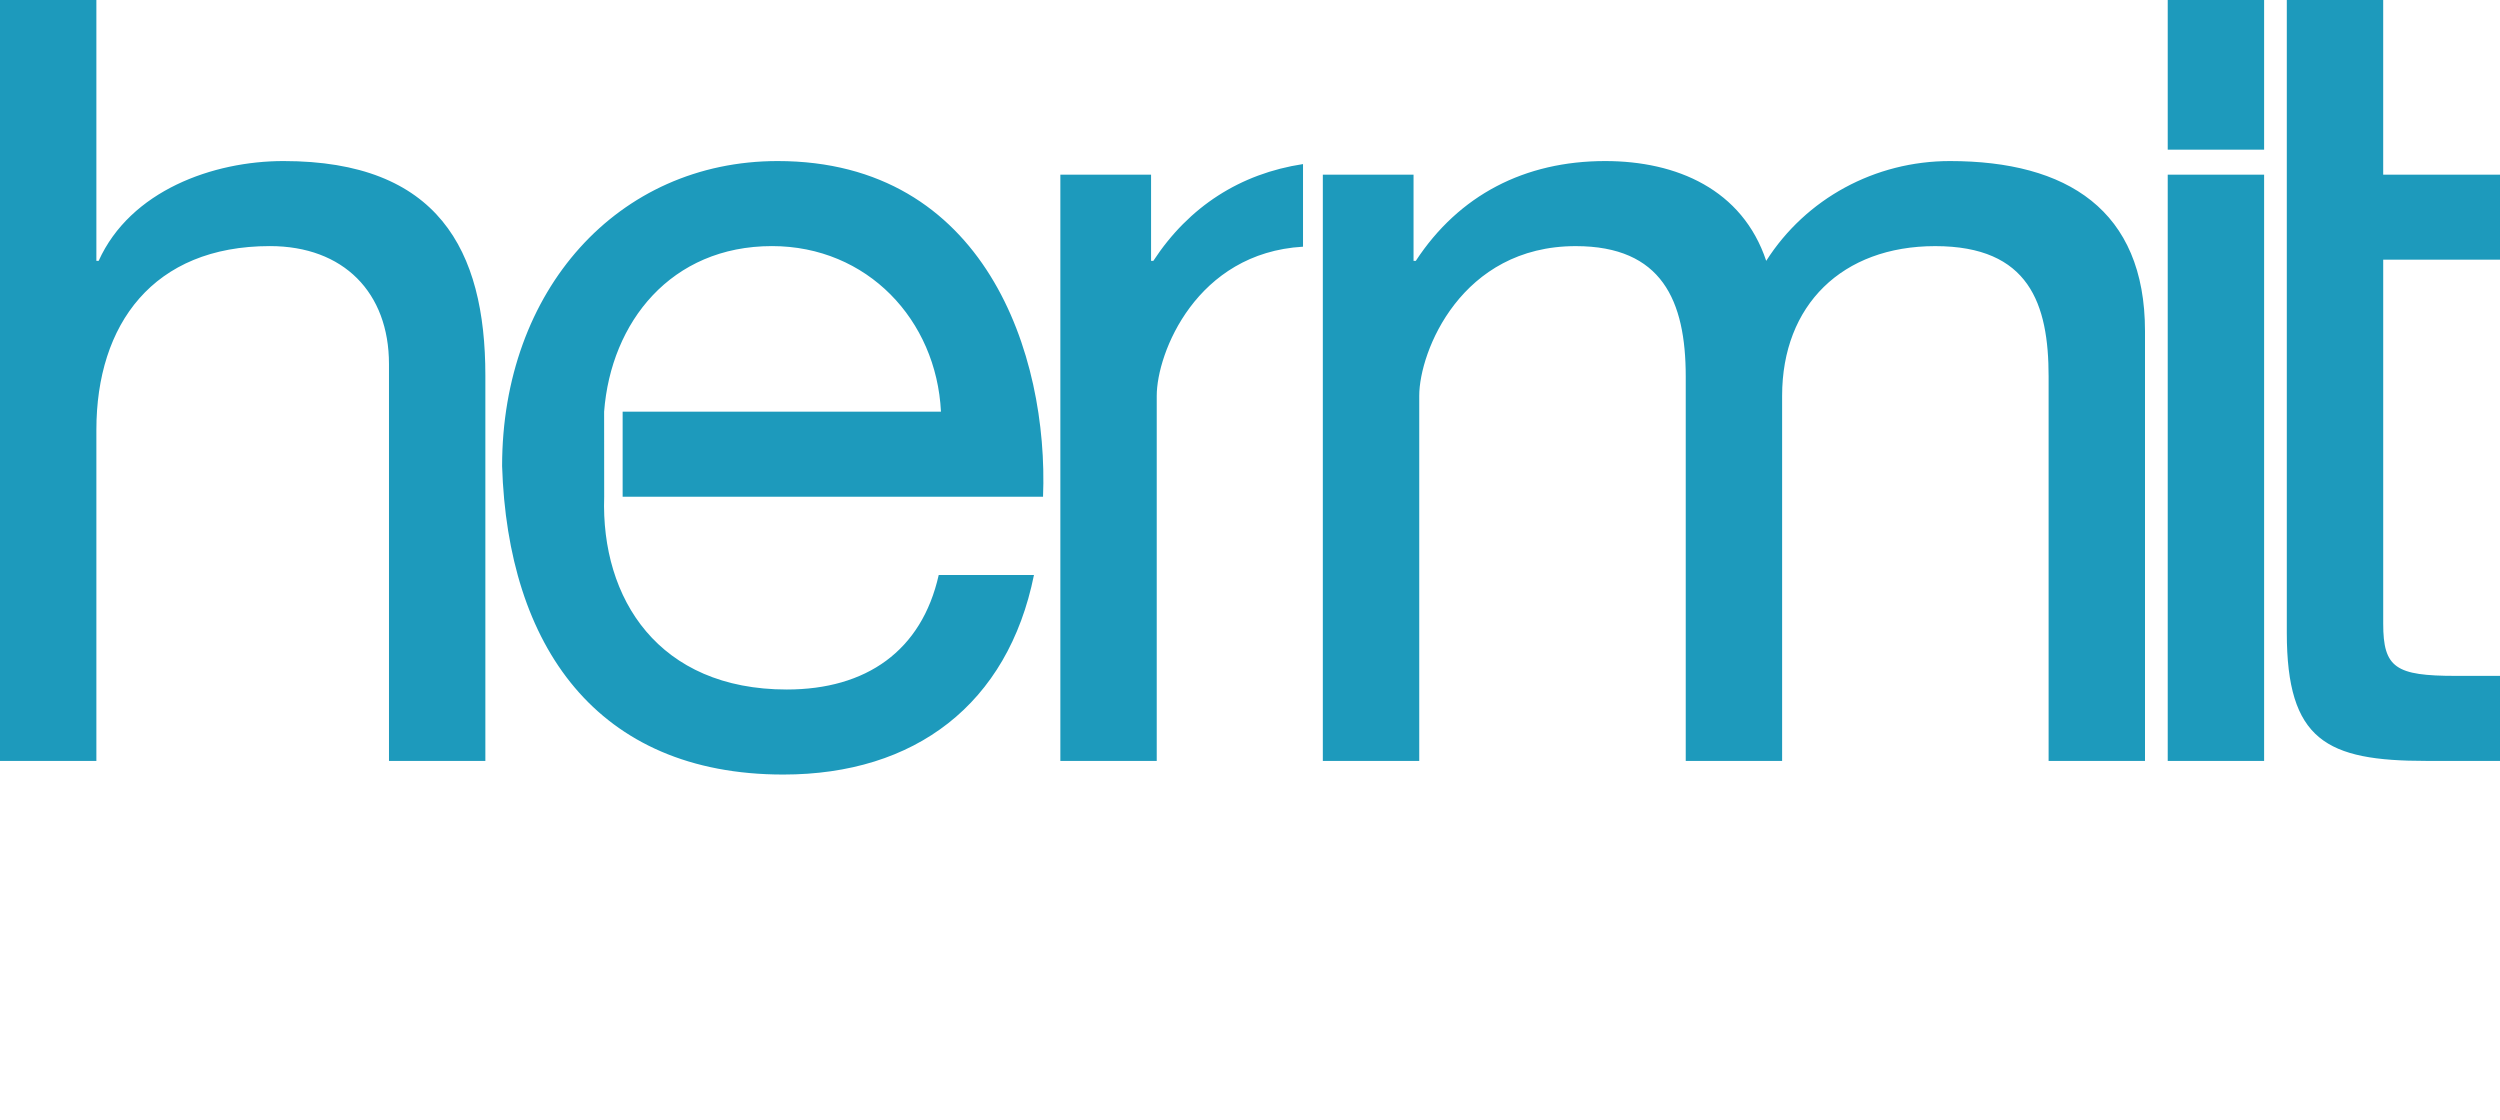<svg width="1440" height="645" viewBox="0 0 1440 645" fill="none" xmlns="http://www.w3.org/2000/svg">
<path fill-rule="evenodd" clip-rule="evenodd" d="M0 0V438.303H55.514V247.564C55.514 186.814 88.177 141.749 155.462 141.749C197.919 141.749 224.053 168.534 224.053 209.681V438.285H279.567V216.21C279.567 143.708 252.128 92.768 163.297 92.768C122.799 92.768 75.12 109.742 56.82 150.255H55.514V0H0ZM1304.13 0H1248.61V86.222H1304.13V0ZM761.968 438.285H817.483V227.98C817.483 202.501 841.658 141.768 907.619 141.768C957.258 141.768 970.986 173.123 970.986 216.881V438.304H1026.5V227.98C1026.5 175.734 1061.12 141.768 1114.68 141.768C1168.89 141.768 1180 175.081 1180 216.881V438.304H1235.52V190.749C1235.52 120.859 1190.45 92.769 1123.17 92.769C1080.06 92.769 1040.21 114.331 1017.34 150.255C1003.63 109.108 965.745 92.769 924.594 92.769C878.221 92.769 840.334 112.372 815.506 150.255H814.2V100.603H761.95V438.285H761.968ZM750.539 94.51C714.539 100.005 684.923 118.81 664.32 150.256H663.015V100.603H610.765V438.286H666.279V227.98C666.279 203.299 689.094 145.649 750.539 142.095V94.51ZM1248.61 100.604H1304.13V438.286H1248.61V100.604ZM444.657 141.75C386.513 141.75 351.891 185.527 347.974 237.119L348.01 286.119C346.051 344.911 379.367 397.156 453.181 397.156C498.902 397.156 530.912 374.942 540.706 331.183H595.567C580.532 405.643 526.977 446.138 451.204 446.138C343.422 446.138 292.477 371.677 289.213 268.474C289.213 167.229 355.845 92.769 447.94 92.769C567.474 92.769 604.055 204.459 600.79 286.101H358.638V237.119H541.993C539.382 184.203 499.519 141.75 444.657 141.75ZM1440 149.584H1372.73V183.169V359.255C1372.73 384.734 1379.92 389.303 1414.54 389.303H1440V438.285H1397.54C1340.07 438.285 1317.2 426.534 1317.2 364.477V183.151V149.584V100.602V0H1372.72V100.602H1440V149.584Z" fill="#1D9ABC"/>
</svg>
